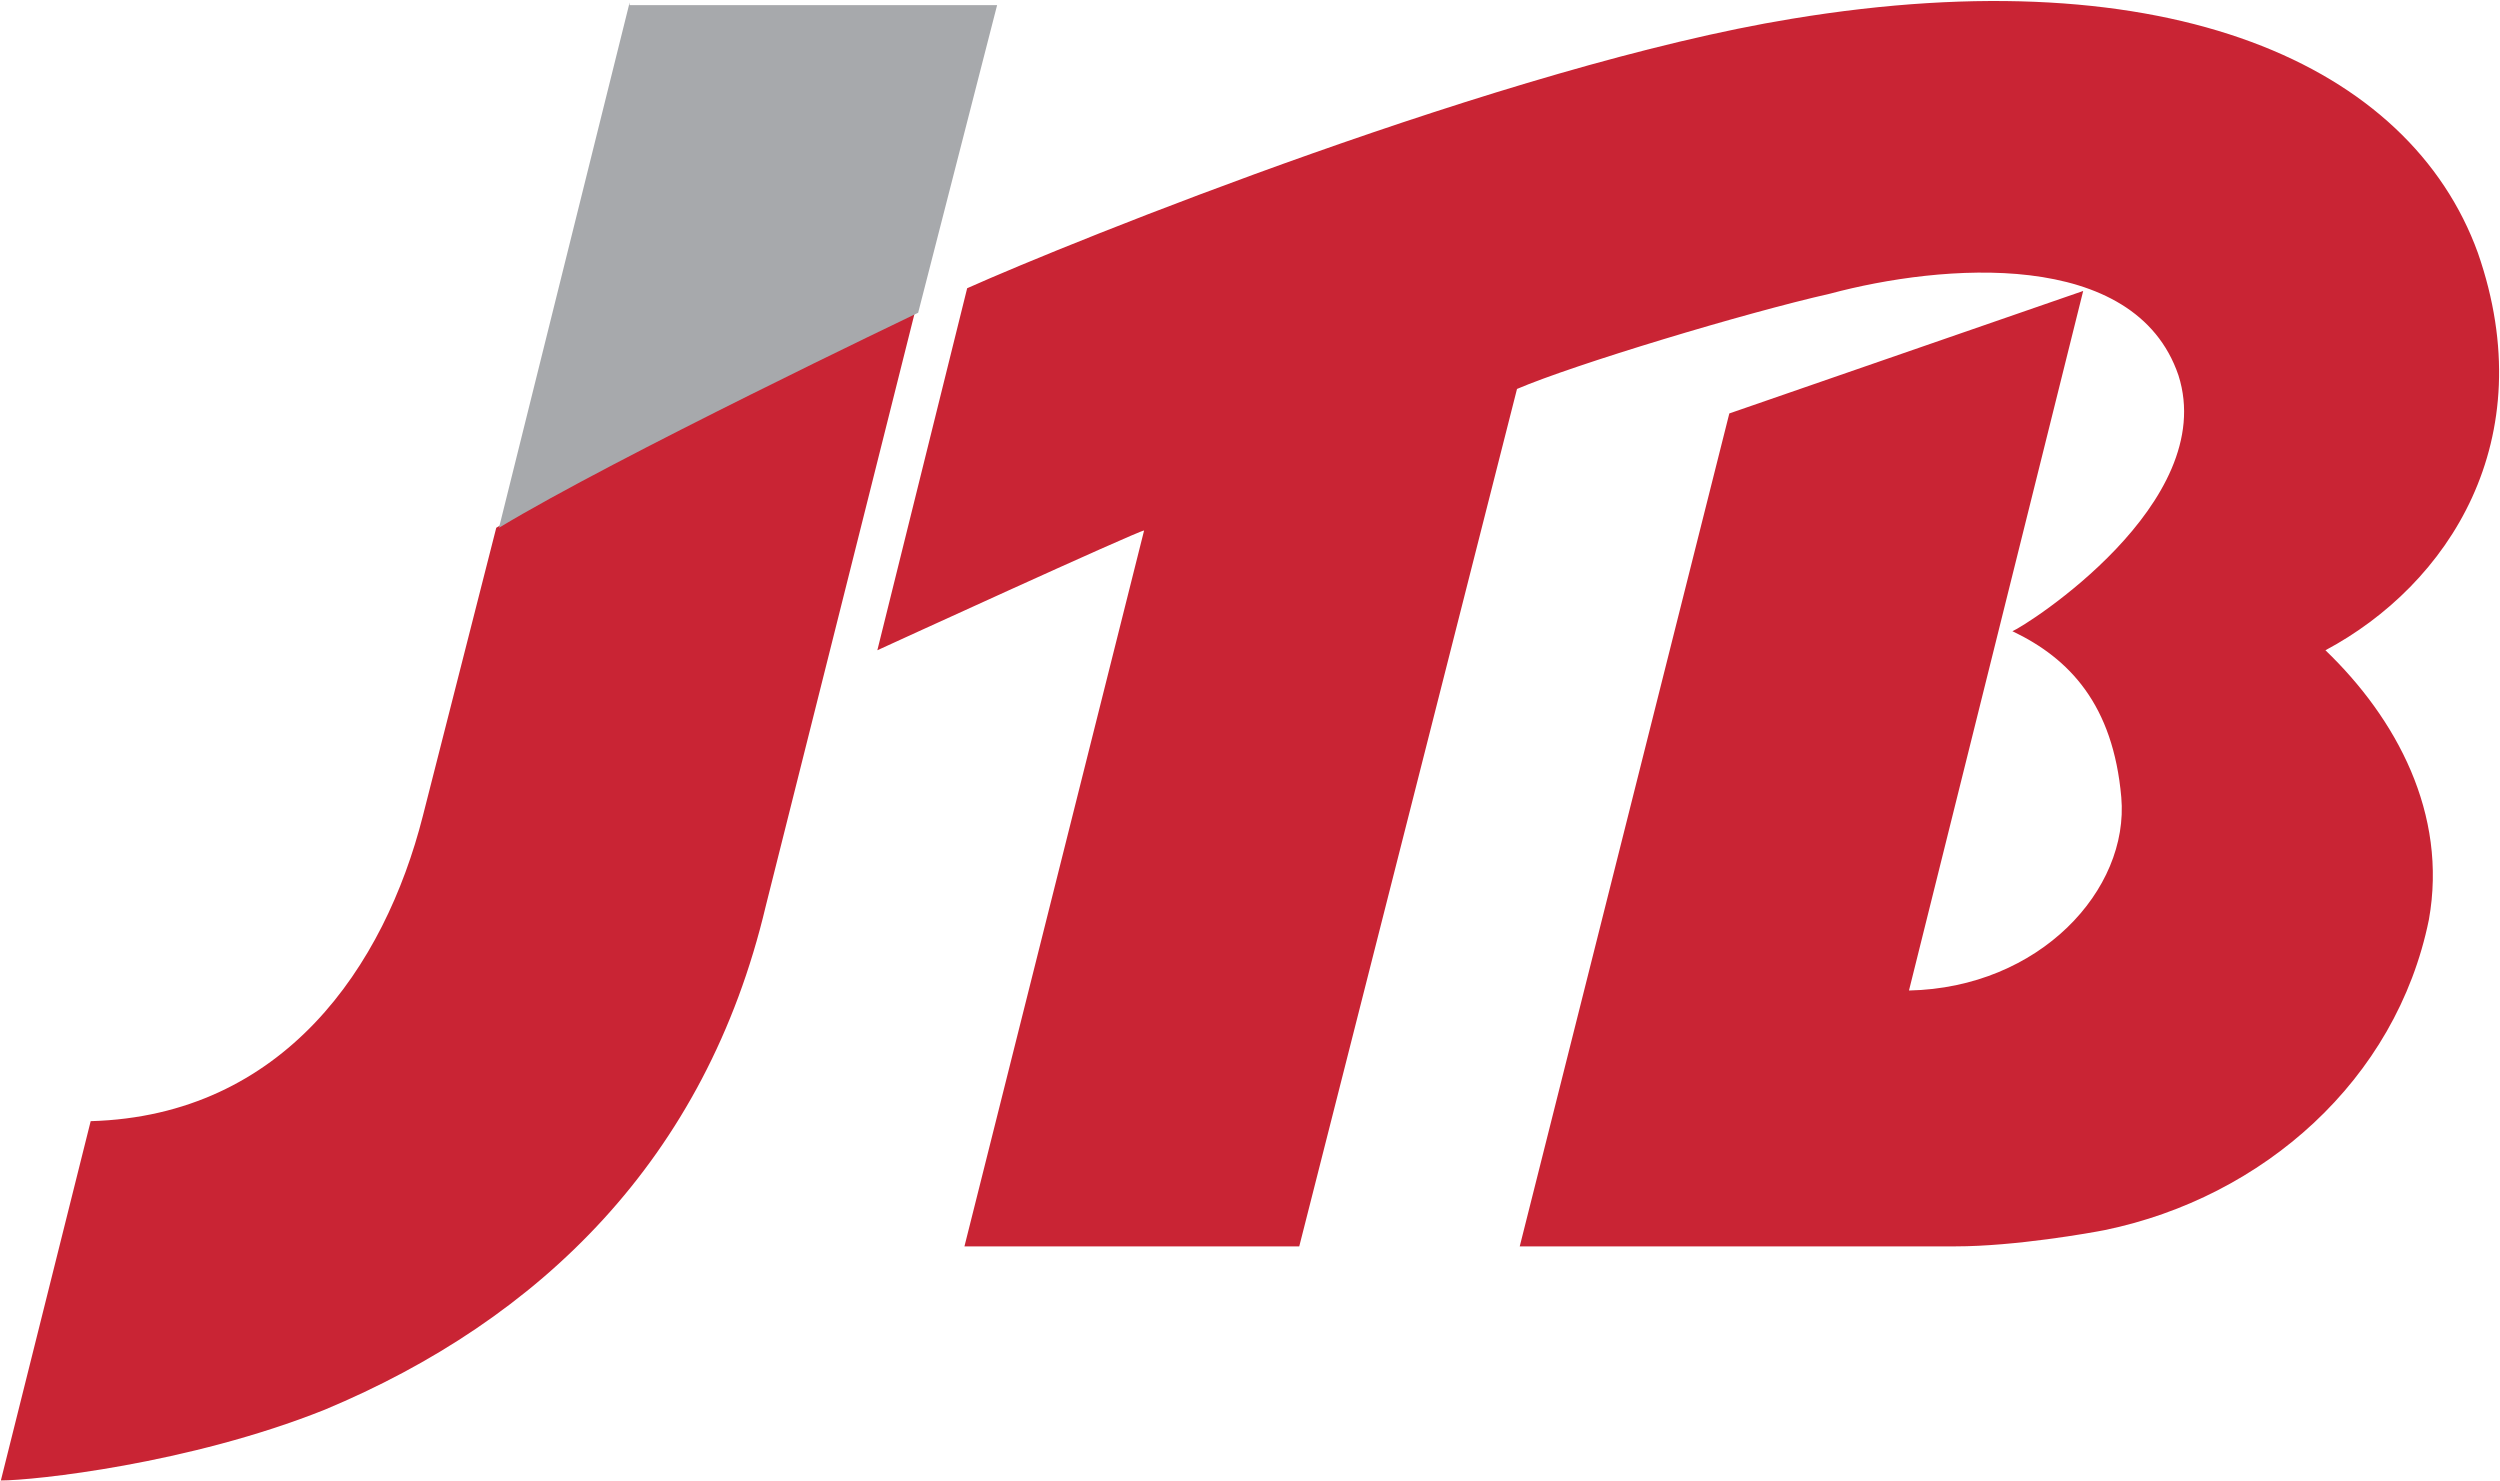 <?xml version="1.0" encoding="UTF-8"?>
<svg width="1729px" height="1024px" viewBox="0 0 1729 1024" version="1.1" xmlns="http://www.w3.org/2000/svg" xmlns:xlink="http://www.w3.org/1999/xlink">
    <!-- Generator: Sketch 54.1 (76490) - https://sketchapp.com -->
    <title>jtb</title>
    <desc>Created with Sketch.</desc>
    <g id="Page-1" stroke="none" stroke-width="1" fill="none" fill-rule="evenodd">
        <g id="jtb" transform="translate(0.03, 0.03)" fill-rule="nonzero">
            <path d="M1608.244,449.69 C1657.19,496.753 1692.958,562.642 1679.78,636.06 C1657.19,747.13 1564.946,828.078 1455.759,850.669 C1446.346,852.551 1393.636,861.964 1352.22,861.964 L1051.015,861.964 L1195.97,285.91 L1440.699,201.196 L1320.217,685.006 C1410.578,683.123 1472.702,615.352 1467.054,551.346 C1461.407,487.34 1431.286,455.337 1391.753,436.512 C1401.166,432.747 1534.825,348.033 1506.587,259.554 C1476.467,171.075 1342.807,182.37 1265.623,203.078 C1207.265,216.256 1088.666,252.024 1049.133,268.967 L898.53,861.964 L666.979,861.964 L791.226,366.858 C787.461,366.858 606.738,449.69 606.738,449.69 L668.861,199.313 C740.398,167.31 1043.485,44.946 1239.268,12.943 C1500.94,-30.355 1666.602,44.946 1713.666,174.84 C1758.846,304.735 1692.958,404.509 1608.244,449.69 L1608.244,449.69 Z M343.184,364.976 L292.355,564.524 C266,668.063 196.346,771.602 62.687,775.367 L0.563,1023.861 C23.154,1023.861 130.458,1012.566 224.584,974.916 C373.304,912.792 488.139,801.723 529.554,626.648 L633.093,214.373 C631.211,216.256 426.015,314.148 343.184,364.976 L343.184,364.976 Z" id="Shape" fill="#C92434"></path>
            <path d="M435.428,1.648 L345.066,364.976 C426.015,316.03 631.211,218.139 634.976,216.256 L689.569,3.53 L435.428,3.53" id="Path" fill="#A7A9AC"></path>
        </g>
    </g>
</svg>